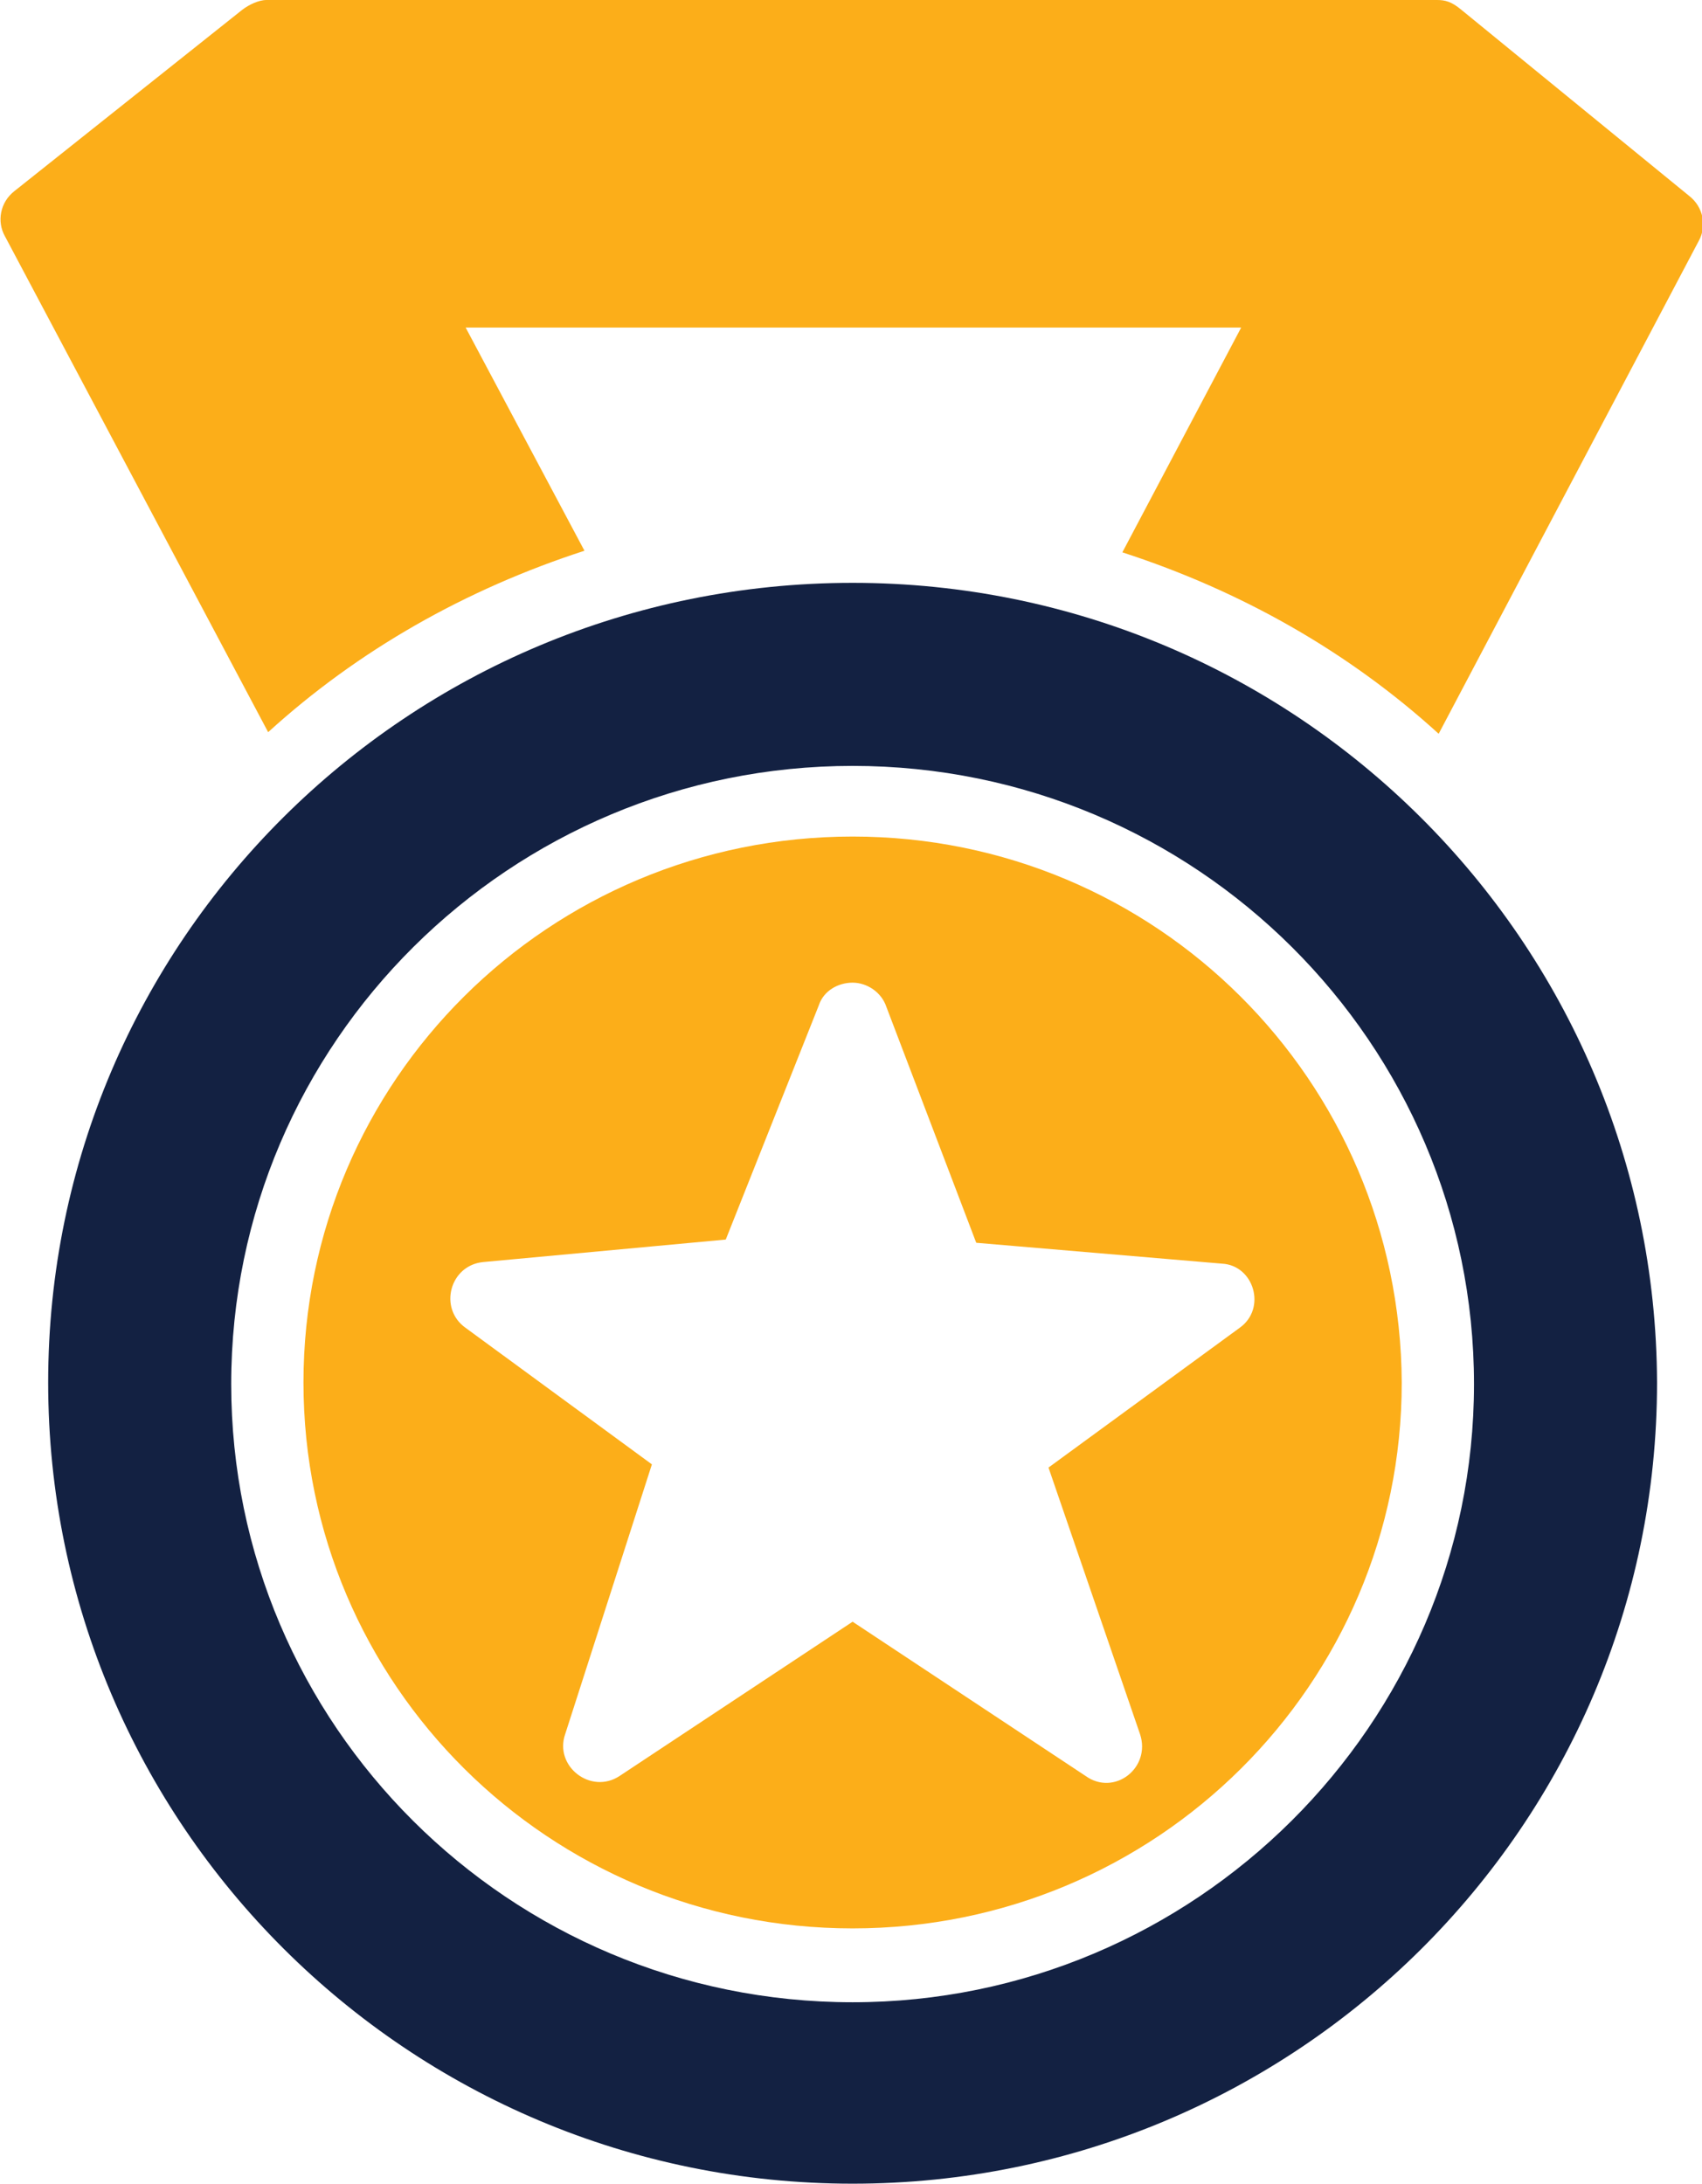 <?xml version="1.0" encoding="UTF-8"?> <svg xmlns="http://www.w3.org/2000/svg" xmlns:xlink="http://www.w3.org/1999/xlink" version="1.1" id="Layer_1" x="0px" y="0px" viewBox="0 0 106 136" style="enable-background:new 0 0 106 136;" xml:space="preserve"> <style type="text/css"> .st0{clip-path:url(#SVGID_00000027595479881327415890000001924930029144165013_);} .st1{fill:#FCAE19;} .st2{fill:#132142;} </style> <g> <defs> <rect id="SVGID_1_" y="0" width="106" height="136"></rect> </defs> <clipPath id="SVGID_00000096031240058145839000000013358882382326814371_"> <use xlink:href="#SVGID_1_" style="overflow:visible;"></use> </clipPath> <g style="clip-path:url(#SVGID_00000096031240058145839000000013358882382326814371_);"> <path class="st1" d="M15.1,0.6L0.9,11.9c-0.9,0.7-1.1,1.9-0.6,2.8l16.4,30.9c5.6-5.1,12.3-8.9,19.7-11.3l-7.4-13.9h48.3l-7.4,14 c7.4,2.4,14.1,6.2,19.7,11.3L105.8,15c0.5-0.9,0.3-2.1-0.6-2.8L91,0.6C90.4,0.1,90,0,89.5,0H16.6C16.1,0,15.5,0.3,15.1,0.6z"></path> <path class="st2" d="M53.1,36.3C25.4,36.3,3,58.6,3,86.1C3,113.6,25.4,136,53.1,136c27.6,0,50.1-22.3,50.1-49.9 C103.1,58.6,80.7,36.3,53.1,36.3z M53.1,124.7c-21.4,0-38.7-17.3-38.7-38.5c0-21.3,17.4-38.5,38.7-38.5 c21.4,0,38.7,17.3,38.7,38.5C91.8,107.4,74.4,124.7,53.1,124.7z"></path> <path class="st1" d="M53.1,52.1c-18.9,0-34.2,15.2-34.2,34c0,18.8,15.3,34,34.2,34s34.2-15.2,34.2-34C87.2,67.3,72,52.1,53.1,52.1 z M77.2,82.7l-11.9,8.7l5.7,16.6c0.7,2.1-1.6,3.9-3.4,2.6l-14.5-9.6l-14.5,9.6c-1.8,1.2-4.1-0.6-3.4-2.6l5.4-16.8L29,82.7 c-1.7-1.2-1-3.9,1.1-4.1l15.1-1.4L51,62.6c0.3-0.9,1.2-1.4,2.1-1.4s1.8,0.6,2.1,1.5l5.6,14.7l15.3,1.3 C78.1,78.8,78.9,81.5,77.2,82.7z"></path> </g> </g> </svg> 